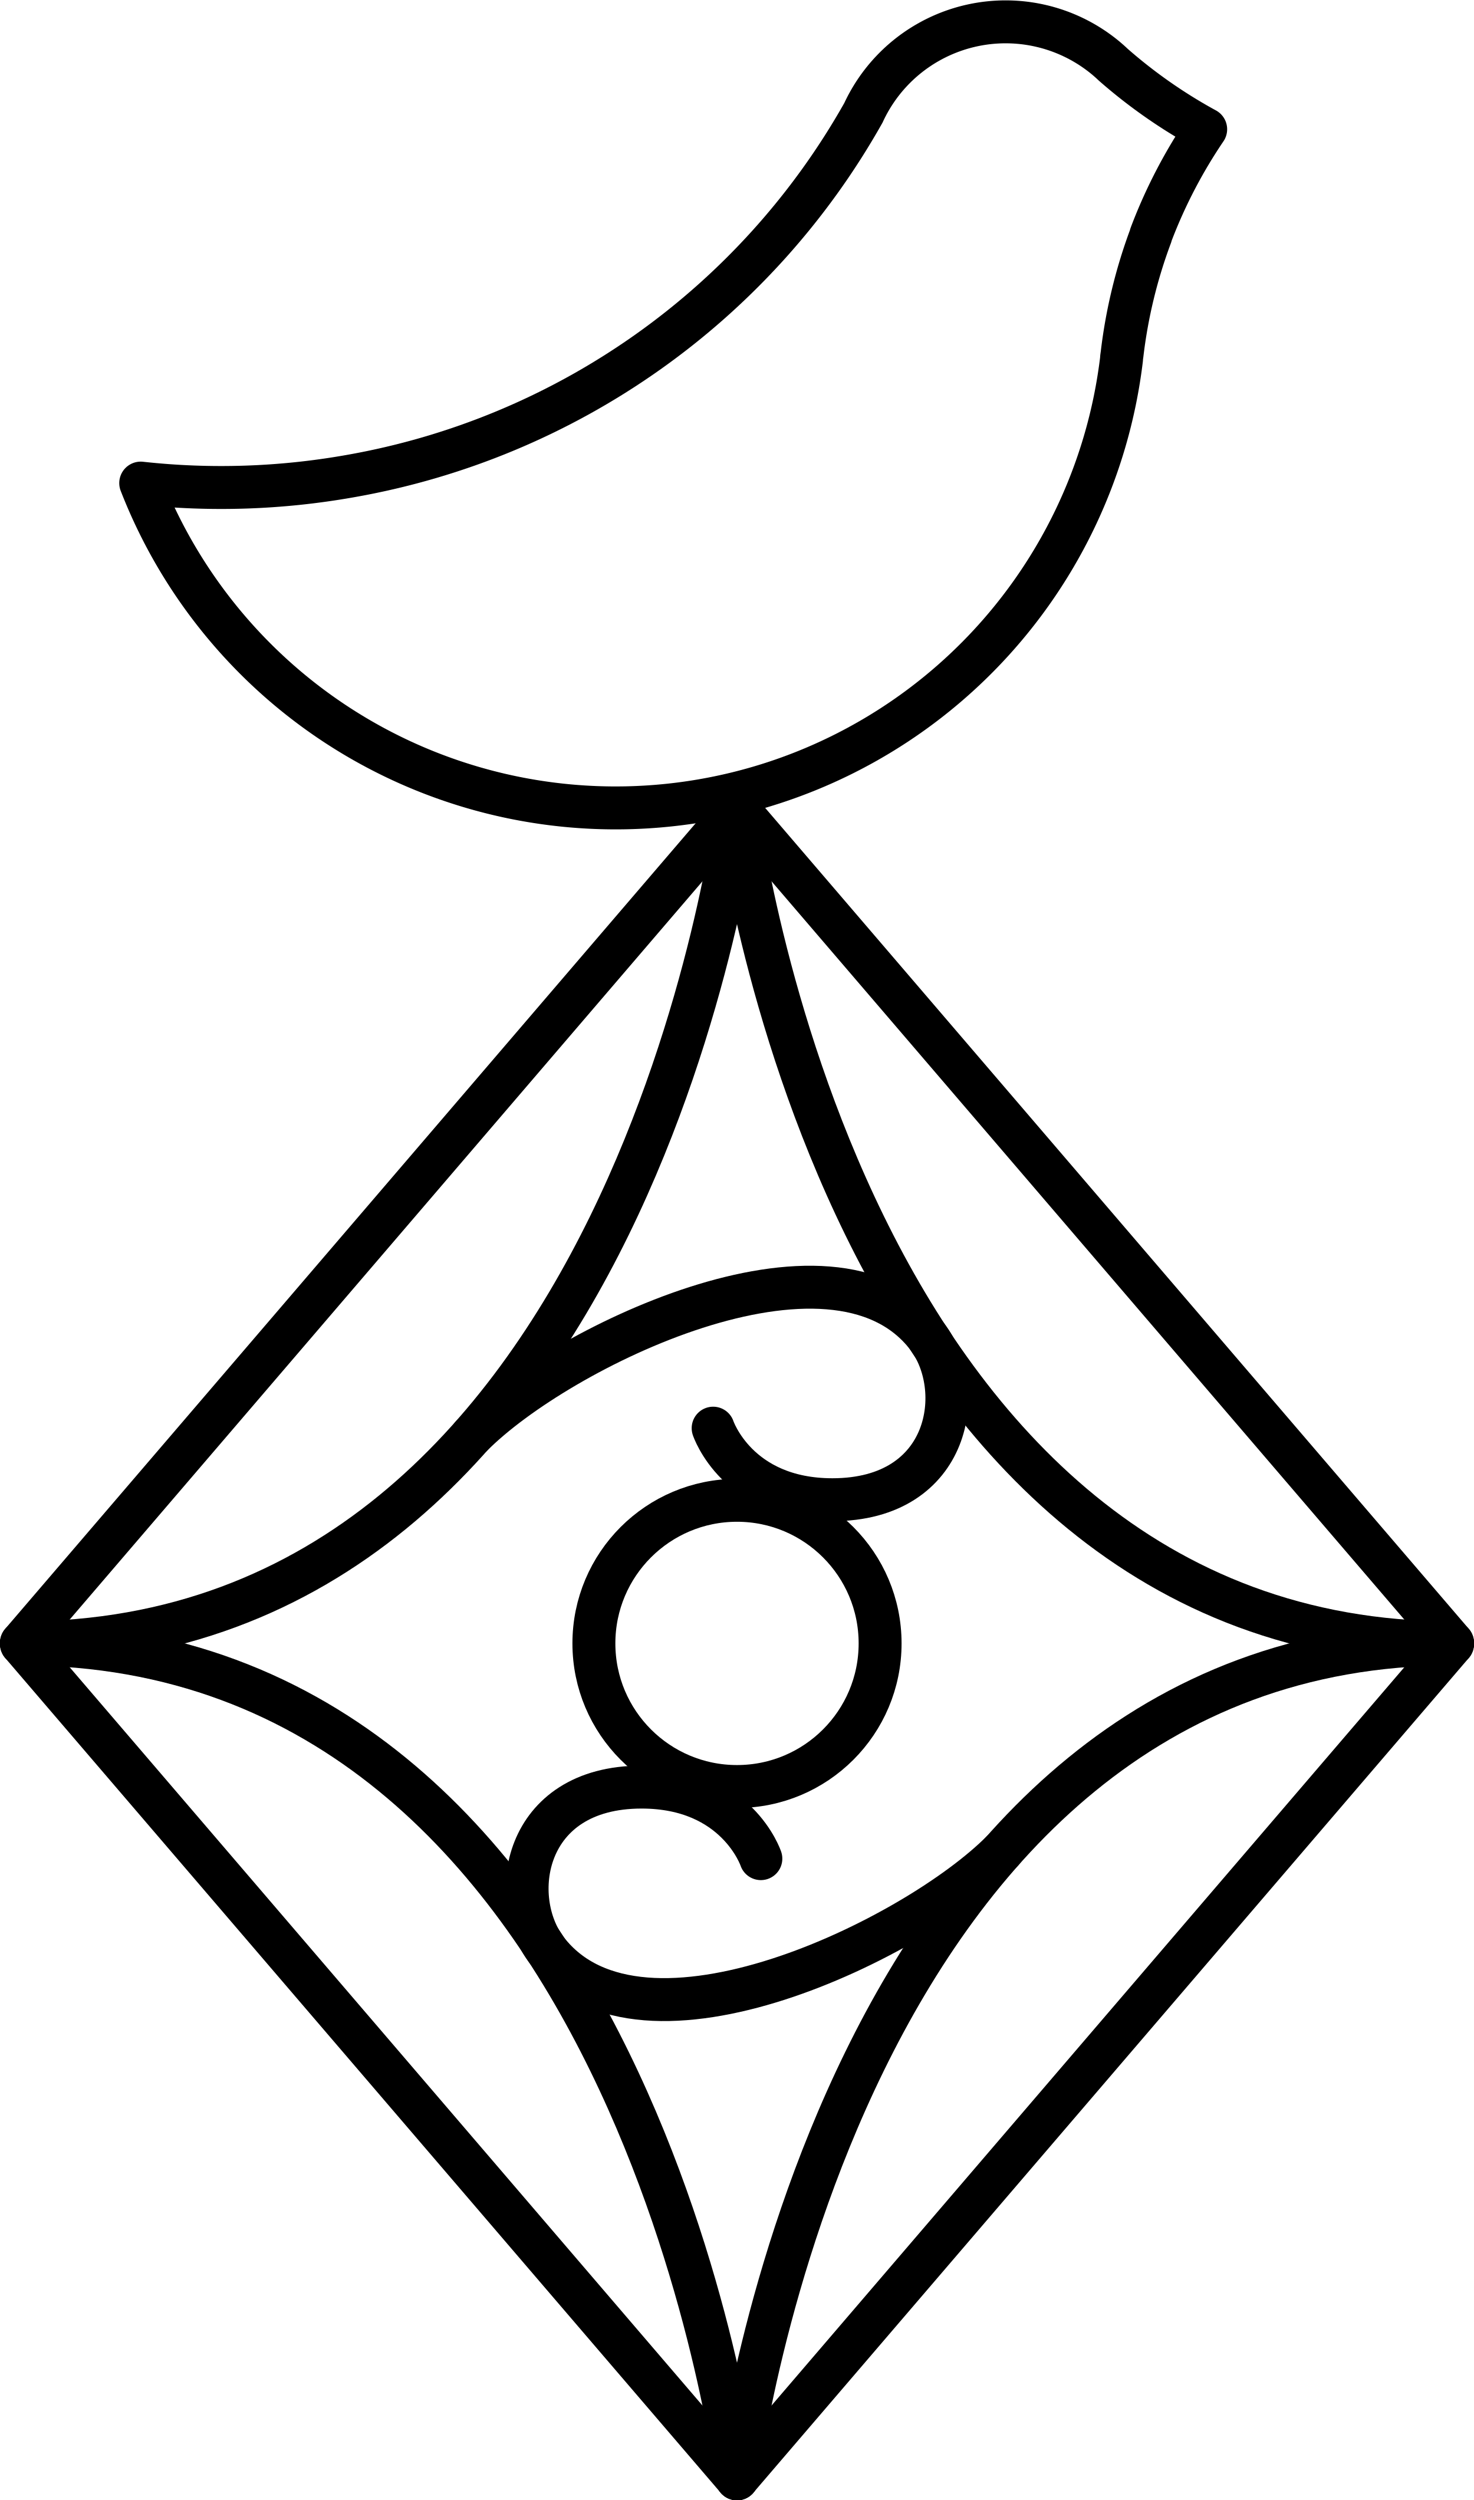 <?xml version="1.0" encoding="UTF-8"?> <svg xmlns="http://www.w3.org/2000/svg" viewBox="0 0 309 524.12"> <defs> <style>.cls-1{fill:none;stroke:#000;stroke-linecap:round;stroke-linejoin:round;stroke-width:9px;}</style> </defs> <title>Agapa_logo_06</title> <g id="Слой_2" data-name="Слой 2"> <g id="Слой_1-2" data-name="Слой 1"> <path class="cls-1" d="M304.5,344.38c-128.71,0-150-175-150-175"></path> <line class="cls-1" x1="154.5" y1="169.38" x2="4.5" y2="344.38"></line> <line class="cls-1" x1="154.5" y1="169.38" x2="304.5" y2="344.38"></line> <path class="cls-1" d="M4.5,344.38c128.71,0,150-175,150-175"></path> <path class="cls-1" d="M98.92,300.94c18-18.17,75.58-46.56,95.45-20.77,8.36,10.85,5.13,34.21-19.87,34.21-20,0-25-15-25-15"></path> <path class="cls-1" d="M233.38,13.57s0,0,0,0c-.49-.47-1-.92-1.52-1.36l0,0a32.84,32.84,0,0,0-50.86,11.44A154,154,0,0,1,73.28,99.83a154.56,154.56,0,0,1-43.78,1.44,106.82,106.82,0,0,0,205.61-26c0-.39.09-.78.13-1.17a106.46,106.46,0,0,1,6-24.69.36.36,0,0,0,0-.09c.1-.28.21-.57.32-.85A106.9,106.9,0,0,1,252.75,27.1,107.32,107.32,0,0,1,233.38,13.57Z"></path> <path class="cls-1" d="M4.5,344.62c128.71,0,150,175,150,175"></path> <line class="cls-1" x1="154.5" y1="519.62" x2="304.5" y2="344.62"></line> <line class="cls-1" x1="154.5" y1="519.62" x2="4.5" y2="344.62"></line> <path class="cls-1" d="M304.5,344.62c-128.71,0-150,175-150,175"></path> <path class="cls-1" d="M210.08,388.06c-18,18.17-75.58,46.56-95.45,20.77-8.36-10.85-5.13-34.21,19.87-34.21,20,0,25,15,25,15"></path> <circle class="cls-1" cx="154.5" cy="344.5" r="30"></circle> </g> </g> </svg> 